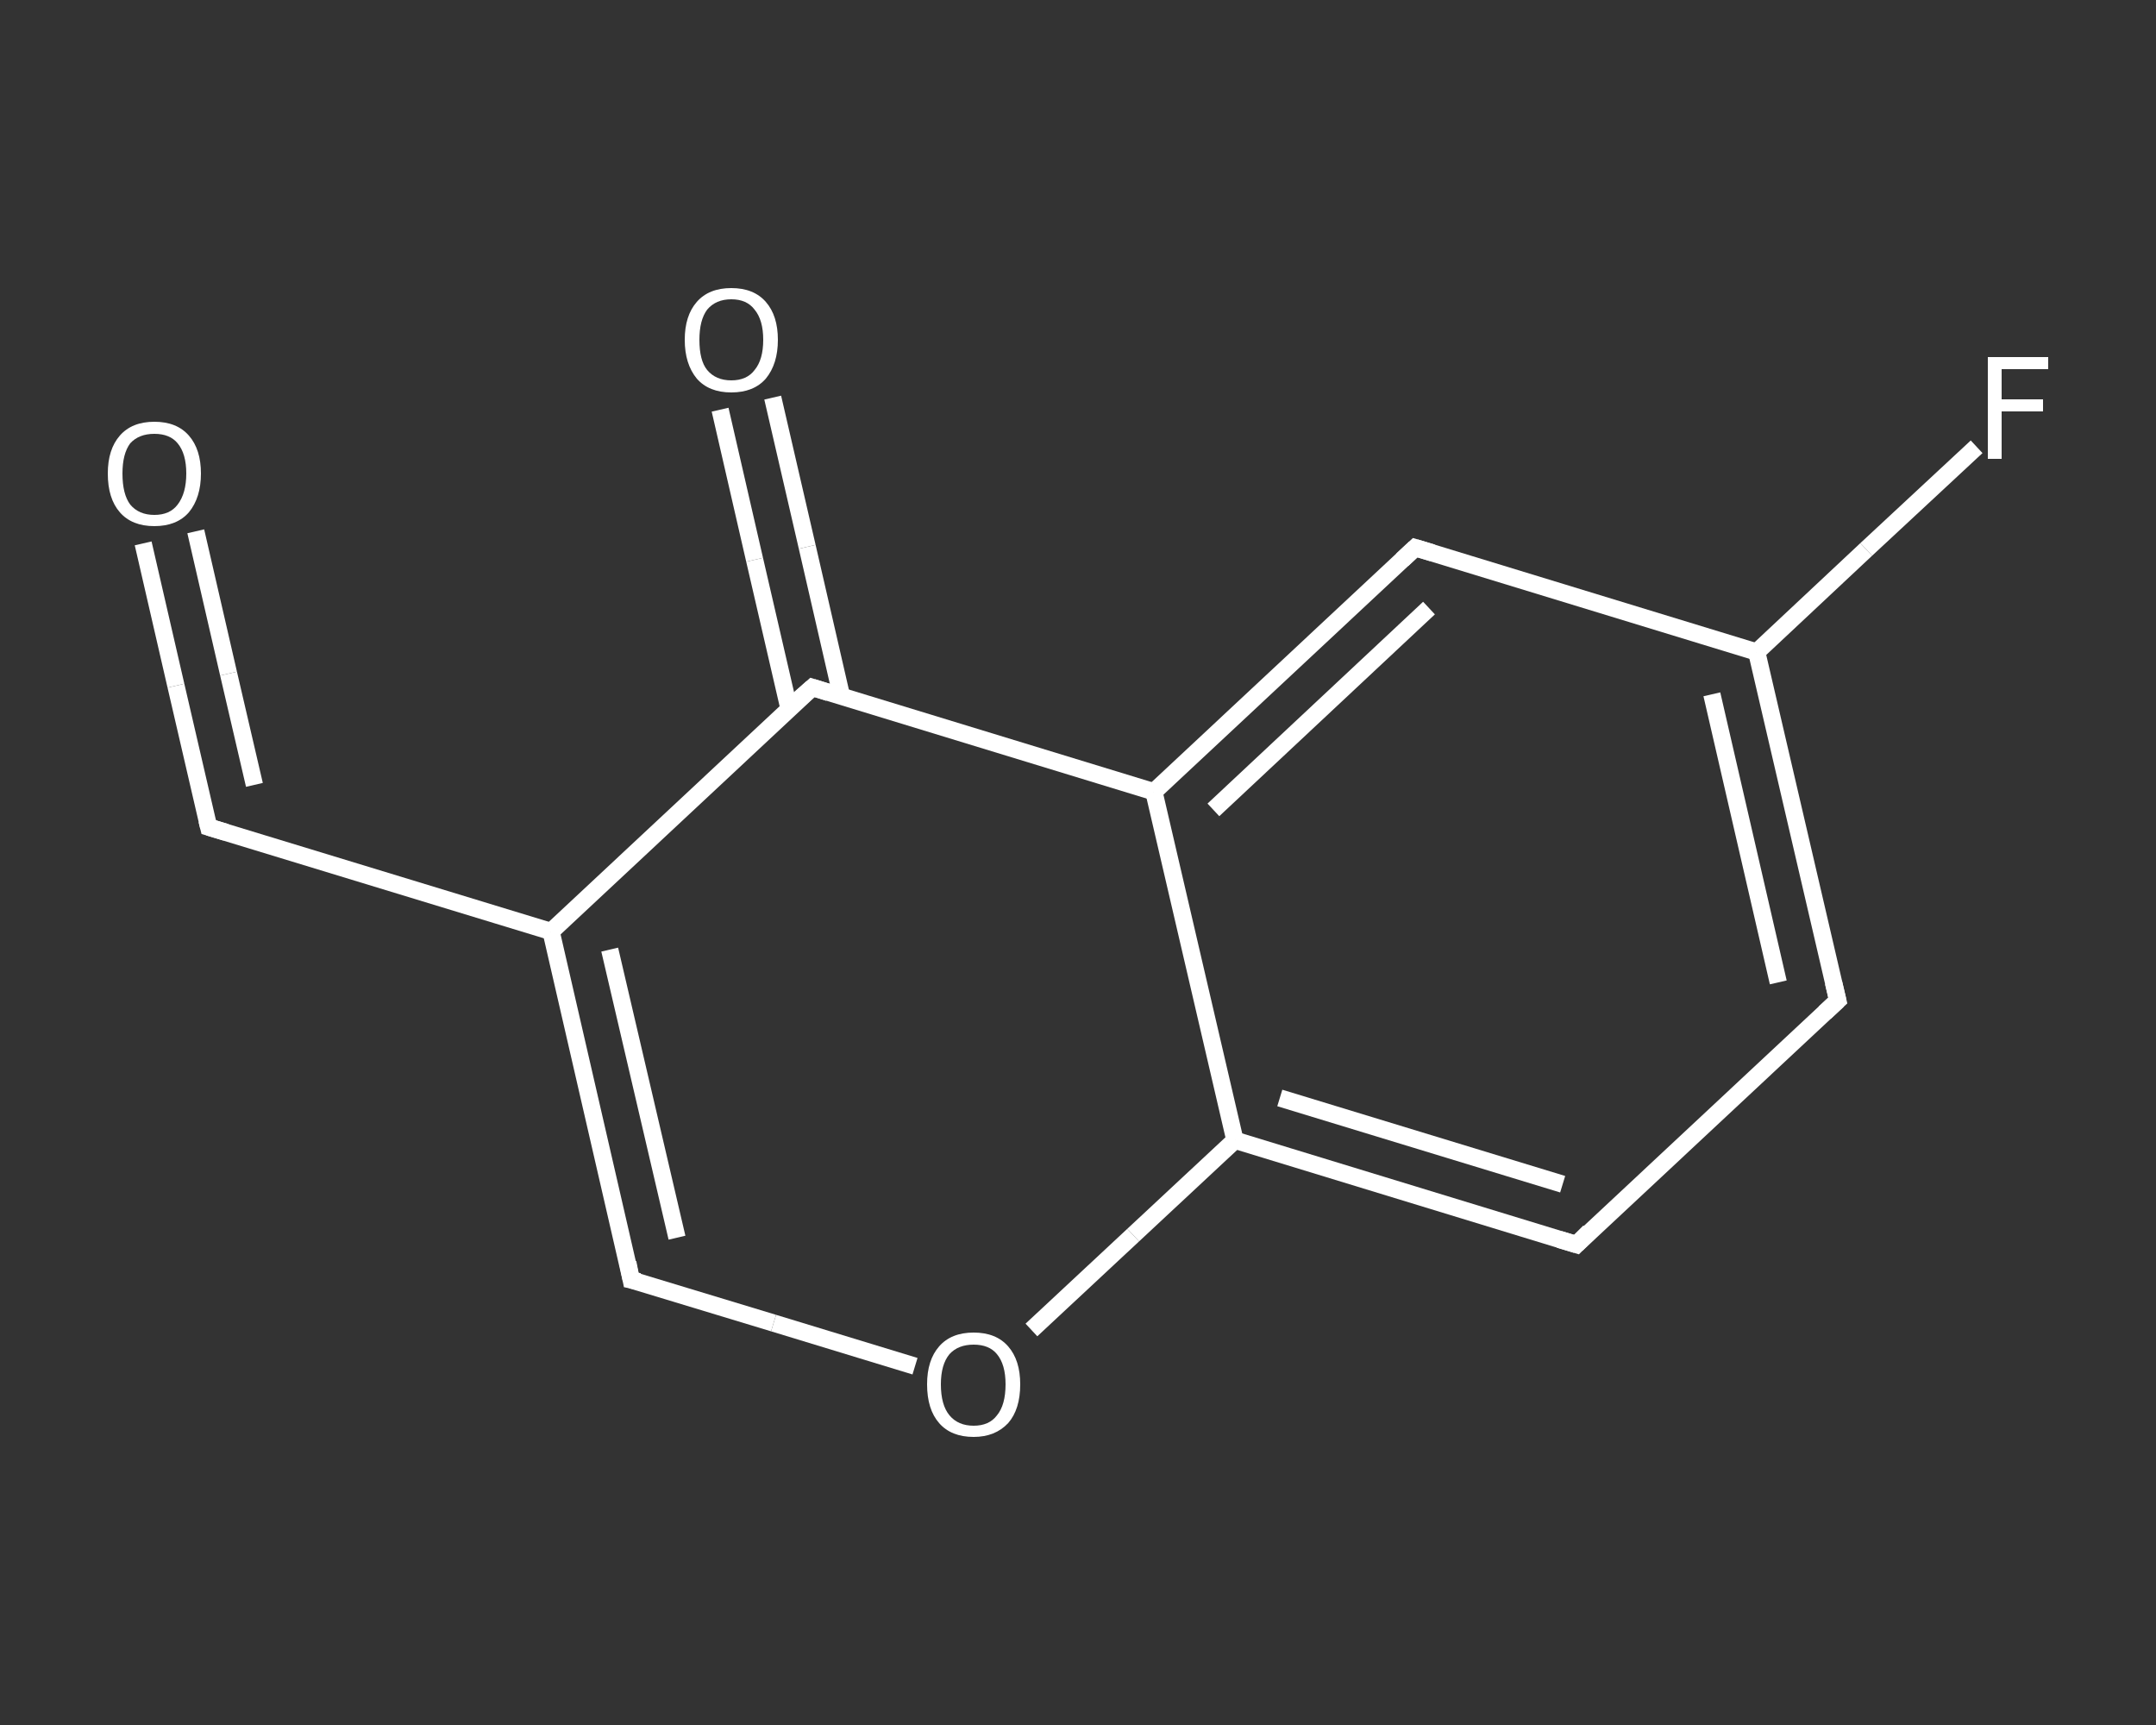 <?xml version='1.0' encoding='iso-8859-1'?>
<svg version='1.1' baseProfile='full'
              xmlns='http://www.w3.org/2000/svg'
                      xmlns:rdkit='http://www.rdkit.org/xml'
                      xmlns:xlink='http://www.w3.org/1999/xlink'
                  xml:space='preserve'
width='250px' height='200px' viewBox='0 0 250 200'>
<rect x="0" y="0" width="250" height="200" fill="#333333" stroke="none"/>
<!-- END OF HEADER -->
<rect style='opacity:1.0;fill:transparent;stroke:none' width='250.0' height='200.0' x='0.0' y='0.0'> </rect>
<path class='bond-0 atom-0 atom-1' d='M 16.6,63.0 L 20.4,79.5' style='fill:none;fill-rule:evenodd;stroke:#FFFFFF;stroke-width:2.0px;stroke-linecap:butt;stroke-linejoin:miter;stroke-opacity:1' />
<path class='bond-0 atom-0 atom-1' d='M 20.4,79.5 L 24.2,95.9' style='fill:none;fill-rule:evenodd;stroke:#FFFFFF;stroke-width:2.0px;stroke-linecap:butt;stroke-linejoin:miter;stroke-opacity:1' />
<path class='bond-0 atom-0 atom-1' d='M 22.7,61.6 L 26.5,78.1' style='fill:none;fill-rule:evenodd;stroke:#FFFFFF;stroke-width:2.0px;stroke-linecap:butt;stroke-linejoin:miter;stroke-opacity:1' />
<path class='bond-0 atom-0 atom-1' d='M 26.5,78.1 L 29.5,91.0' style='fill:none;fill-rule:evenodd;stroke:#FFFFFF;stroke-width:2.0px;stroke-linecap:butt;stroke-linejoin:miter;stroke-opacity:1' />
<path class='bond-1 atom-1 atom-2' d='M 24.2,95.9 L 63.9,108.0' style='fill:none;fill-rule:evenodd;stroke:#FFFFFF;stroke-width:2.0px;stroke-linecap:butt;stroke-linejoin:miter;stroke-opacity:1' />
<path class='bond-2 atom-2 atom-3' d='M 63.9,108.0 L 73.2,148.4' style='fill:none;fill-rule:evenodd;stroke:#FFFFFF;stroke-width:2.0px;stroke-linecap:butt;stroke-linejoin:miter;stroke-opacity:1' />
<path class='bond-2 atom-2 atom-3' d='M 70.7,110.1 L 78.5,143.5' style='fill:none;fill-rule:evenodd;stroke:#FFFFFF;stroke-width:2.0px;stroke-linecap:butt;stroke-linejoin:miter;stroke-opacity:1' />
<path class='bond-3 atom-3 atom-4' d='M 73.2,148.4 L 89.7,153.4' style='fill:none;fill-rule:evenodd;stroke:#FFFFFF;stroke-width:2.0px;stroke-linecap:butt;stroke-linejoin:miter;stroke-opacity:1' />
<path class='bond-3 atom-3 atom-4' d='M 89.7,153.4 L 106.1,158.4' style='fill:none;fill-rule:evenodd;stroke:#FFFFFF;stroke-width:2.0px;stroke-linecap:butt;stroke-linejoin:miter;stroke-opacity:1' />
<path class='bond-4 atom-4 atom-5' d='M 119.6,154.2 L 131.4,143.2' style='fill:none;fill-rule:evenodd;stroke:#FFFFFF;stroke-width:2.0px;stroke-linecap:butt;stroke-linejoin:miter;stroke-opacity:1' />
<path class='bond-4 atom-4 atom-5' d='M 131.4,143.2 L 143.2,132.2' style='fill:none;fill-rule:evenodd;stroke:#FFFFFF;stroke-width:2.0px;stroke-linecap:butt;stroke-linejoin:miter;stroke-opacity:1' />
<path class='bond-5 atom-5 atom-6' d='M 143.2,132.2 L 182.8,144.3' style='fill:none;fill-rule:evenodd;stroke:#FFFFFF;stroke-width:2.0px;stroke-linecap:butt;stroke-linejoin:miter;stroke-opacity:1' />
<path class='bond-5 atom-5 atom-6' d='M 148.4,127.3 L 181.2,137.3' style='fill:none;fill-rule:evenodd;stroke:#FFFFFF;stroke-width:2.0px;stroke-linecap:butt;stroke-linejoin:miter;stroke-opacity:1' />
<path class='bond-6 atom-6 atom-7' d='M 182.8,144.3 L 213.1,116.0' style='fill:none;fill-rule:evenodd;stroke:#FFFFFF;stroke-width:2.0px;stroke-linecap:butt;stroke-linejoin:miter;stroke-opacity:1' />
<path class='bond-7 atom-7 atom-8' d='M 213.1,116.0 L 203.7,75.6' style='fill:none;fill-rule:evenodd;stroke:#FFFFFF;stroke-width:2.0px;stroke-linecap:butt;stroke-linejoin:miter;stroke-opacity:1' />
<path class='bond-7 atom-7 atom-8' d='M 206.2,113.9 L 198.5,80.5' style='fill:none;fill-rule:evenodd;stroke:#FFFFFF;stroke-width:2.0px;stroke-linecap:butt;stroke-linejoin:miter;stroke-opacity:1' />
<path class='bond-8 atom-8 atom-9' d='M 203.7,75.6 L 216.4,63.7' style='fill:none;fill-rule:evenodd;stroke:#FFFFFF;stroke-width:2.0px;stroke-linecap:butt;stroke-linejoin:miter;stroke-opacity:1' />
<path class='bond-8 atom-8 atom-9' d='M 216.4,63.7 L 229.2,51.8' style='fill:none;fill-rule:evenodd;stroke:#FFFFFF;stroke-width:2.0px;stroke-linecap:butt;stroke-linejoin:miter;stroke-opacity:1' />
<path class='bond-9 atom-8 atom-10' d='M 203.7,75.6 L 164.1,63.5' style='fill:none;fill-rule:evenodd;stroke:#FFFFFF;stroke-width:2.0px;stroke-linecap:butt;stroke-linejoin:miter;stroke-opacity:1' />
<path class='bond-10 atom-10 atom-11' d='M 164.1,63.5 L 133.8,91.8' style='fill:none;fill-rule:evenodd;stroke:#FFFFFF;stroke-width:2.0px;stroke-linecap:butt;stroke-linejoin:miter;stroke-opacity:1' />
<path class='bond-10 atom-10 atom-11' d='M 165.7,70.5 L 140.7,93.9' style='fill:none;fill-rule:evenodd;stroke:#FFFFFF;stroke-width:2.0px;stroke-linecap:butt;stroke-linejoin:miter;stroke-opacity:1' />
<path class='bond-11 atom-11 atom-12' d='M 133.8,91.8 L 94.2,79.7' style='fill:none;fill-rule:evenodd;stroke:#FFFFFF;stroke-width:2.0px;stroke-linecap:butt;stroke-linejoin:miter;stroke-opacity:1' />
<path class='bond-12 atom-12 atom-13' d='M 97.6,80.8 L 93.6,63.4' style='fill:none;fill-rule:evenodd;stroke:#FFFFFF;stroke-width:2.0px;stroke-linecap:butt;stroke-linejoin:miter;stroke-opacity:1' />
<path class='bond-12 atom-12 atom-13' d='M 93.6,63.4 L 89.6,46.1' style='fill:none;fill-rule:evenodd;stroke:#FFFFFF;stroke-width:2.0px;stroke-linecap:butt;stroke-linejoin:miter;stroke-opacity:1' />
<path class='bond-12 atom-12 atom-13' d='M 91.5,82.2 L 87.5,64.9' style='fill:none;fill-rule:evenodd;stroke:#FFFFFF;stroke-width:2.0px;stroke-linecap:butt;stroke-linejoin:miter;stroke-opacity:1' />
<path class='bond-12 atom-12 atom-13' d='M 87.5,64.9 L 83.5,47.5' style='fill:none;fill-rule:evenodd;stroke:#FFFFFF;stroke-width:2.0px;stroke-linecap:butt;stroke-linejoin:miter;stroke-opacity:1' />
<path class='bond-13 atom-12 atom-2' d='M 94.2,79.7 L 63.9,108.0' style='fill:none;fill-rule:evenodd;stroke:#FFFFFF;stroke-width:2.0px;stroke-linecap:butt;stroke-linejoin:miter;stroke-opacity:1' />
<path class='bond-14 atom-11 atom-5' d='M 133.8,91.8 L 143.2,132.2' style='fill:none;fill-rule:evenodd;stroke:#FFFFFF;stroke-width:2.0px;stroke-linecap:butt;stroke-linejoin:miter;stroke-opacity:1' />
<path d='M 24.0,95.1 L 24.2,95.9 L 26.2,96.5' style='fill:none;stroke:#FFFFFF;stroke-width:2.0px;stroke-linecap:butt;stroke-linejoin:miter;stroke-opacity:1;' />
<path d='M 72.8,146.4 L 73.2,148.4 L 74.1,148.6' style='fill:none;stroke:#FFFFFF;stroke-width:2.0px;stroke-linecap:butt;stroke-linejoin:miter;stroke-opacity:1;' />
<path d='M 180.8,143.7 L 182.8,144.3 L 184.3,142.8' style='fill:none;stroke:#FFFFFF;stroke-width:2.0px;stroke-linecap:butt;stroke-linejoin:miter;stroke-opacity:1;' />
<path d='M 211.6,117.4 L 213.1,116.0 L 212.6,113.9' style='fill:none;stroke:#FFFFFF;stroke-width:2.0px;stroke-linecap:butt;stroke-linejoin:miter;stroke-opacity:1;' />
<path d='M 166.1,64.1 L 164.1,63.5 L 162.6,64.9' style='fill:none;stroke:#FFFFFF;stroke-width:2.0px;stroke-linecap:butt;stroke-linejoin:miter;stroke-opacity:1;' />
<path d='M 96.1,80.3 L 94.2,79.7 L 92.6,81.1' style='fill:none;stroke:#FFFFFF;stroke-width:2.0px;stroke-linecap:butt;stroke-linejoin:miter;stroke-opacity:1;' />
<path class='atom-0' d='M 12.5 54.9
Q 12.5 52.1, 13.9 50.5
Q 15.3 48.9, 17.9 48.9
Q 20.5 48.9, 21.9 50.5
Q 23.3 52.1, 23.3 54.9
Q 23.3 57.7, 21.9 59.4
Q 20.5 61.0, 17.9 61.0
Q 15.3 61.0, 13.9 59.4
Q 12.5 57.8, 12.5 54.9
M 17.9 59.7
Q 19.7 59.7, 20.6 58.5
Q 21.6 57.2, 21.6 54.9
Q 21.6 52.6, 20.6 51.4
Q 19.7 50.3, 17.9 50.3
Q 16.1 50.3, 15.1 51.4
Q 14.2 52.6, 14.2 54.9
Q 14.2 57.3, 15.1 58.5
Q 16.1 59.7, 17.9 59.7
' fill='#FFFFFF'/>
<path class='atom-4' d='M 107.5 160.5
Q 107.5 157.7, 108.9 156.1
Q 110.3 154.5, 112.9 154.5
Q 115.5 154.5, 116.9 156.1
Q 118.3 157.7, 118.3 160.5
Q 118.3 163.4, 116.9 165.0
Q 115.4 166.6, 112.9 166.6
Q 110.3 166.6, 108.9 165.0
Q 107.5 163.4, 107.5 160.5
M 112.9 165.3
Q 114.7 165.3, 115.6 164.1
Q 116.6 162.9, 116.6 160.5
Q 116.6 158.2, 115.6 157.0
Q 114.7 155.9, 112.9 155.9
Q 111.1 155.9, 110.1 157.0
Q 109.1 158.2, 109.1 160.5
Q 109.1 162.9, 110.1 164.1
Q 111.1 165.3, 112.9 165.3
' fill='#FFFFFF'/>
<path class='atom-9' d='M 230.5 41.4
L 237.5 41.4
L 237.5 42.8
L 232.1 42.8
L 232.1 46.3
L 236.9 46.3
L 236.9 47.7
L 232.1 47.7
L 232.1 53.2
L 230.5 53.2
L 230.5 41.4
' fill='#FFFFFF'/>
<path class='atom-13' d='M 79.4 39.4
Q 79.4 36.6, 80.8 35.0
Q 82.2 33.4, 84.8 33.4
Q 87.4 33.4, 88.8 35.0
Q 90.2 36.6, 90.2 39.4
Q 90.2 42.2, 88.8 43.9
Q 87.4 45.5, 84.8 45.5
Q 82.2 45.5, 80.8 43.9
Q 79.4 42.2, 79.4 39.4
M 84.8 44.1
Q 86.6 44.1, 87.5 42.9
Q 88.5 41.7, 88.5 39.4
Q 88.5 37.1, 87.5 35.9
Q 86.6 34.7, 84.8 34.7
Q 83.0 34.7, 82.0 35.9
Q 81.1 37.1, 81.1 39.4
Q 81.1 41.8, 82.0 42.9
Q 83.0 44.1, 84.8 44.1
' fill='#FFFFFF'/>
</svg>
